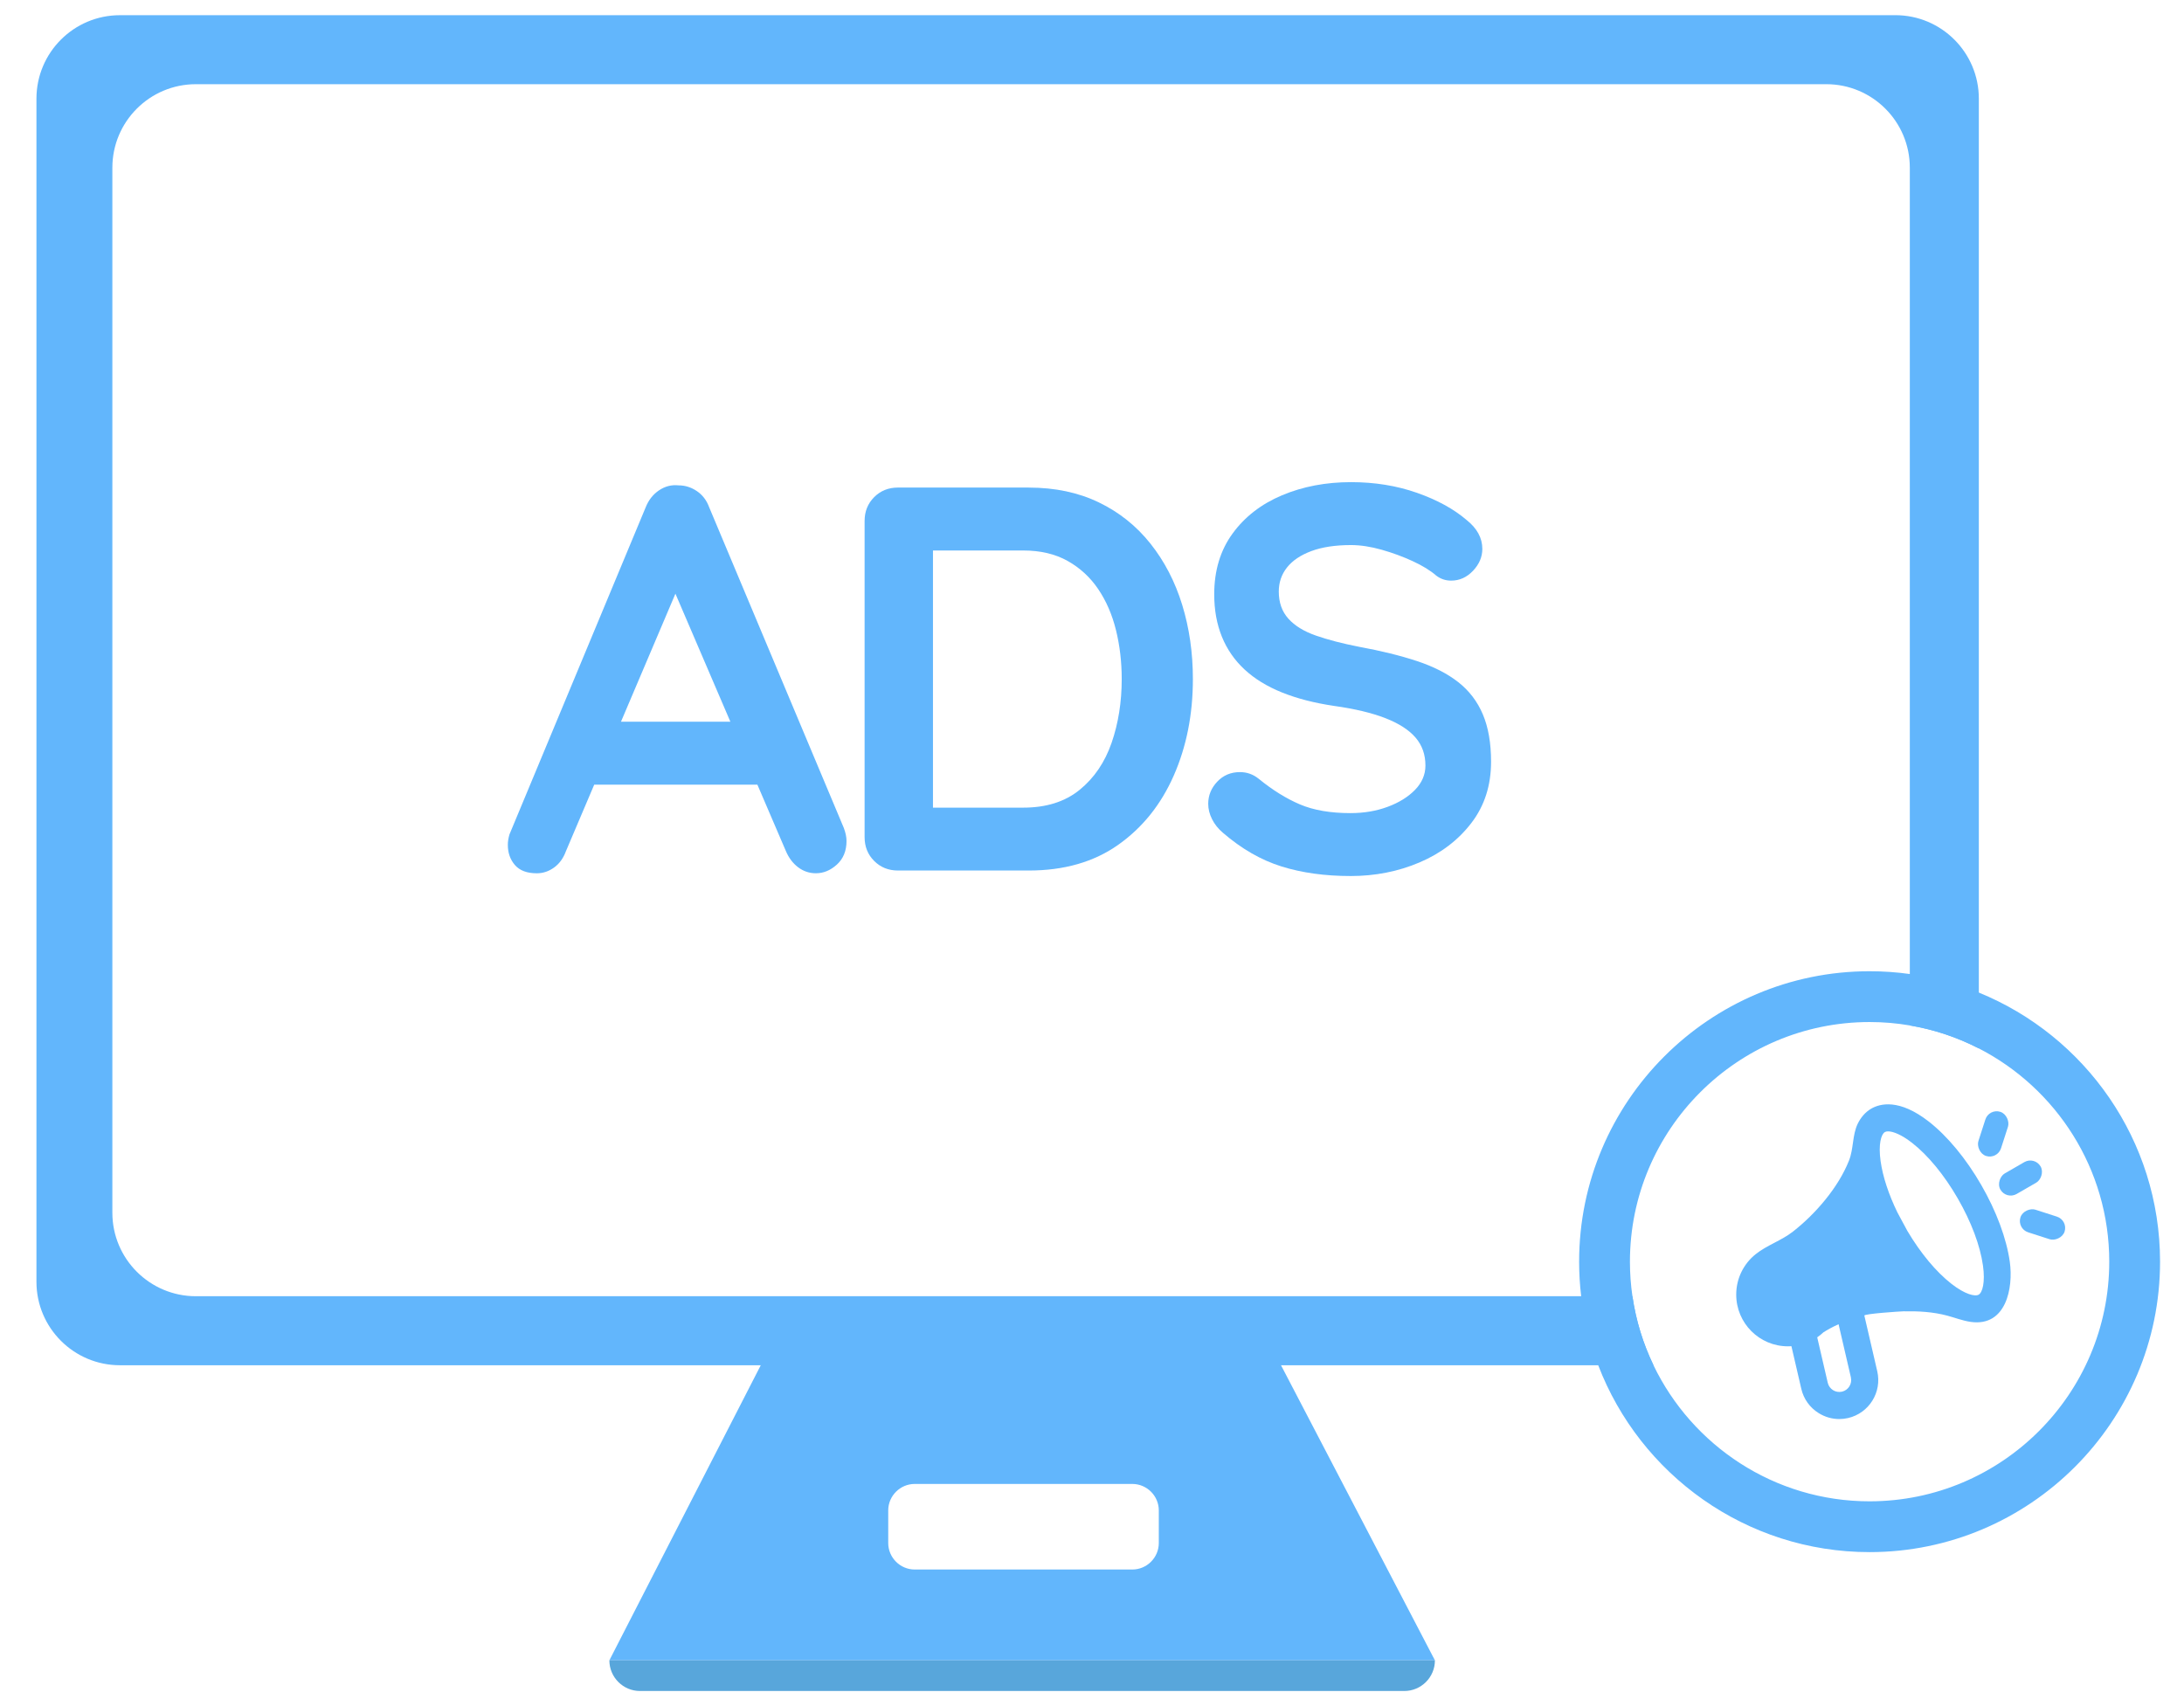 <svg xmlns="http://www.w3.org/2000/svg" id="Layer_1" data-name="Layer 1" viewBox="0 0 988.75 772.5"><defs><style>      .cls-1 {        fill: #62b6fc;      }      .cls-1, .cls-2 {        stroke-width: 0px;      }      .cls-2 {        fill: #58a6db;      }    </style></defs><g><path class="cls-1" d="M858.06,6.88H54.31c-20.89,0-37.81,16.93-37.81,37.81v535.63c0,20.88,16.92,37.81,37.81,37.81h694.26c-4.67-9.71-7.94-20.21-9.53-31.25H88.68c-20.88,0-37.81-16.93-37.81-37.81V75.93c0-20.88,16.93-37.81,37.81-37.81h738.13c20.88,0,37.81,16.93,37.81,37.81v388.35c11.07,1.87,21.58,5.43,31.25,10.41V44.68c0-20.88-16.93-37.81-37.81-37.81Z"></path><path class="cls-1" d="M579.94,618.12l-7.82-15h-220l-7.7,15-68.55,133.62h373.75l-69.68-133.62ZM524.62,698.62c0,6.6-5.4,12-12,12h-98.5c-6.6,0-12-5.4-12-12v-14.75c0-6.6,5.4-12,12-12h98.5c6.6,0,12,5.4,12,12v14.75Z"></path><path class="cls-2" d="M275.87,751.75h373.75c0,7.66-6.22,13.87-13.87,13.87h-346c-7.66,0-13.87-6.22-13.87-13.87h0Z"></path></g><g><path class="cls-1" d="M909.89,571.33c-1.48-10.58-6.08-22.96-12.96-34.88-6.88-11.92-15.31-22.09-23.73-28.66-13.38-10.43-22.04-8.14-26.02-5.85-2.76,1.59-4.84,4.11-6.2,6.96-2.42,5.11-1.77,11.19-3.89,16.55-4.83,12.2-15.12,24.13-25.36,32.15-5.27,4.13-11.83,6.17-16.96,10.29-5.33,4.29-8.74,10.87-8.74,18.25,0,12.94,10.49,23.42,23.42,23.42.53,0,1.05-.02,1.57-.05l4.48,19.32c1.06,4.58,3.85,8.48,7.86,10.97,2.85,1.77,6.05,2.69,9.32,2.69,1.33,0,2.67-.15,4-.46,9.48-2.2,15.4-11.69,13.2-21.17,0,0-5.84-25.2-5.84-25.21-.19-.83,16.34-1.92,17.75-1.94,6.65-.12,13.36.24,19.81,1.97,3.55.95,7,2.32,10.64,2.83,15.93,2.22,19.31-15.24,17.65-27.18ZM837.94,623.64c.67,2.89-1.14,5.78-4.02,6.45-2.89.67-5.78-1.14-6.45-4.02l-4.77-20.58c1-.69,1.95-1.45,2.83-2.28,1.74-1.11,4.02-2.39,6.84-3.65l5.58,24.08ZM895.81,586.17c-1.68.97-6.26-.15-12.34-4.9-6.94-5.41-13.99-13.89-19.96-23.96l-4.51-8.37c-3.98-8.19-6.63-16.24-7.61-23.24-1.07-7.64.25-12.17,1.93-13.14.36-.21.86-.32,1.47-.32,2.25,0,6.09,1.49,10.87,5.22,7.21,5.62,14.54,14.54,20.65,25.12,6.11,10.58,10.17,21.39,11.43,30.44,1.07,7.64-.25,12.17-1.93,13.14Z"></path><rect class="cls-1" x="896.97" y="502.9" width="10.75" height="21" rx="5.38" ry="5.38" transform="translate(201.23 -252.26) rotate(17.88)"></rect><rect class="cls-1" x="919.3" y="543.87" width="10.75" height="21" rx="5.38" ry="5.38" transform="translate(1736.19 -155.42) rotate(107.88)"></rect><rect class="cls-1" x="909.35" y="522.87" width="10.75" height="21" rx="5.38" ry="5.38" transform="translate(919.28 -525.49) rotate(60)"></rect></g><g><path class="cls-1" d="M309.67,259.65l-53.5,125.83c-1.16,3.14-2.93,5.57-5.33,7.31-2.4,1.73-5,2.6-7.8,2.6-4.46,0-7.76-1.24-9.91-3.72-2.15-2.48-3.22-5.53-3.22-9.17,0-1.49.25-3.05.74-4.71l61.68-148.13c1.32-3.3,3.34-5.86,6.07-7.68,2.72-1.82,5.65-2.56,8.79-2.23,2.97,0,5.74.87,8.3,2.6,2.56,1.73,4.42,4.17,5.57,7.31l60.94,145.16c.82,2.15,1.24,4.13,1.24,5.95,0,4.46-1.45,8.01-4.33,10.65-2.89,2.64-6.07,3.96-9.54,3.96-2.97,0-5.66-.91-8.05-2.72-2.4-1.82-4.25-4.29-5.57-7.43l-53.26-124.1,7.18-1.49ZM263.84,355.26l13.62-28.49h66.88l4.71,28.49h-85.21Z"></path><path class="cls-1" d="M465.73,220.76c11.89,0,22.46,2.23,31.71,6.69,9.25,4.46,17.05,10.69,23.41,18.7,6.36,8.01,11.15,17.26,14.37,27.74,3.22,10.49,4.83,21.67,4.83,33.56,0,16.02-2.89,30.59-8.67,43.72-5.78,13.13-14.16,23.58-25.14,31.33-10.98,7.76-24.48,11.64-40.5,11.64h-59.2c-4.3,0-7.89-1.44-10.78-4.33-2.89-2.89-4.33-6.48-4.33-10.78v-143.17c0-4.29,1.44-7.88,4.33-10.78,2.89-2.89,6.48-4.33,10.78-4.33h59.2ZM463.25,365.67c10.4,0,18.91-2.68,25.51-8.05,6.6-5.36,11.43-12.47,14.49-21.3,3.05-8.83,4.58-18.45,4.58-28.86,0-7.76-.87-15.15-2.6-22.17-1.73-7.02-4.42-13.21-8.05-18.58-3.63-5.36-8.26-9.62-13.87-12.76-5.62-3.14-12.3-4.71-20.06-4.71h-43.35l2.48-2.23v121.38l-1.49-2.72h42.36Z"></path><path class="cls-1" d="M611.38,396.63c-11.56,0-21.96-1.45-31.21-4.33-9.25-2.89-18.08-7.97-26.5-15.23-2.15-1.82-3.8-3.88-4.95-6.19-1.16-2.31-1.73-4.62-1.73-6.94,0-3.8,1.36-7.14,4.09-10.03,2.73-2.89,6.15-4.33,10.28-4.33,3.13,0,5.95.99,8.42,2.97,6.27,5.12,12.51,9,18.7,11.64,6.19,2.64,13.83,3.96,22.91,3.96,6.11,0,11.72-.95,16.84-2.85,5.12-1.9,9.25-4.46,12.39-7.68,3.13-3.22,4.71-6.89,4.71-11.02,0-4.95-1.49-9.17-4.46-12.63-2.97-3.47-7.52-6.4-13.62-8.79-6.11-2.39-13.87-4.25-23.29-5.57-8.92-1.32-16.76-3.34-23.53-6.07-6.77-2.72-12.43-6.19-16.97-10.4-4.54-4.21-7.97-9.17-10.28-14.86-2.31-5.7-3.47-12.09-3.47-19.2,0-10.73,2.76-19.9,8.3-27.5,5.53-7.59,13-13.38,22.42-17.34,9.41-3.96,19.82-5.94,31.21-5.94,10.73,0,20.68,1.61,29.85,4.83,9.17,3.22,16.63,7.31,22.42,12.26,4.79,3.8,7.18,8.17,7.18,13.13,0,3.63-1.4,6.94-4.21,9.91-2.81,2.97-6.11,4.46-9.91,4.46-2.48,0-4.71-.74-6.69-2.23-2.64-2.31-6.19-4.5-10.65-6.56-4.46-2.06-9.17-3.8-14.12-5.2-4.95-1.4-9.58-2.11-13.87-2.11-7.1,0-13.09.91-17.96,2.72-4.87,1.82-8.55,4.3-11.02,7.43-2.48,3.14-3.72,6.77-3.72,10.9,0,4.95,1.44,9.04,4.33,12.26,2.89,3.22,7.06,5.78,12.51,7.68,5.45,1.9,11.97,3.59,19.57,5.08,9.91,1.82,18.62,3.96,26.13,6.44,7.51,2.48,13.75,5.66,18.7,9.54,4.96,3.88,8.67,8.75,11.15,14.61,2.48,5.86,3.72,13,3.72,21.43,0,10.74-2.97,19.98-8.92,27.74-5.95,7.76-13.75,13.71-23.41,17.83-9.66,4.13-20.11,6.19-31.33,6.19Z"></path></g><path class="cls-1" d="M895.87,449.4c-9.88-4.03-20.35-6.89-31.25-8.4-5.95-.83-12.03-1.26-18.21-1.26-72.51,0-131.5,59-131.5,131.5,0,5.29.31,10.5.93,15.63,1.29,10.88,3.91,21.35,7.71,31.25,18.91,49.43,66.85,84.62,122.86,84.62,72.51,0,131.5-58.99,131.5-131.5,0-55.02-33.97-102.26-82.04-121.84ZM846.41,679.74c-43.05,0-80.32-25.2-97.84-61.62-4.67-9.71-7.94-20.21-9.53-31.25-.75-5.1-1.13-10.32-1.13-15.63,0-59.82,48.67-108.5,108.5-108.5,6.2,0,12.29.52,18.21,1.54,11.07,1.87,21.58,5.43,31.25,10.41,35.02,18.01,59.04,54.53,59.04,96.55,0,59.83-48.68,108.5-108.5,108.5Z"></path></svg>